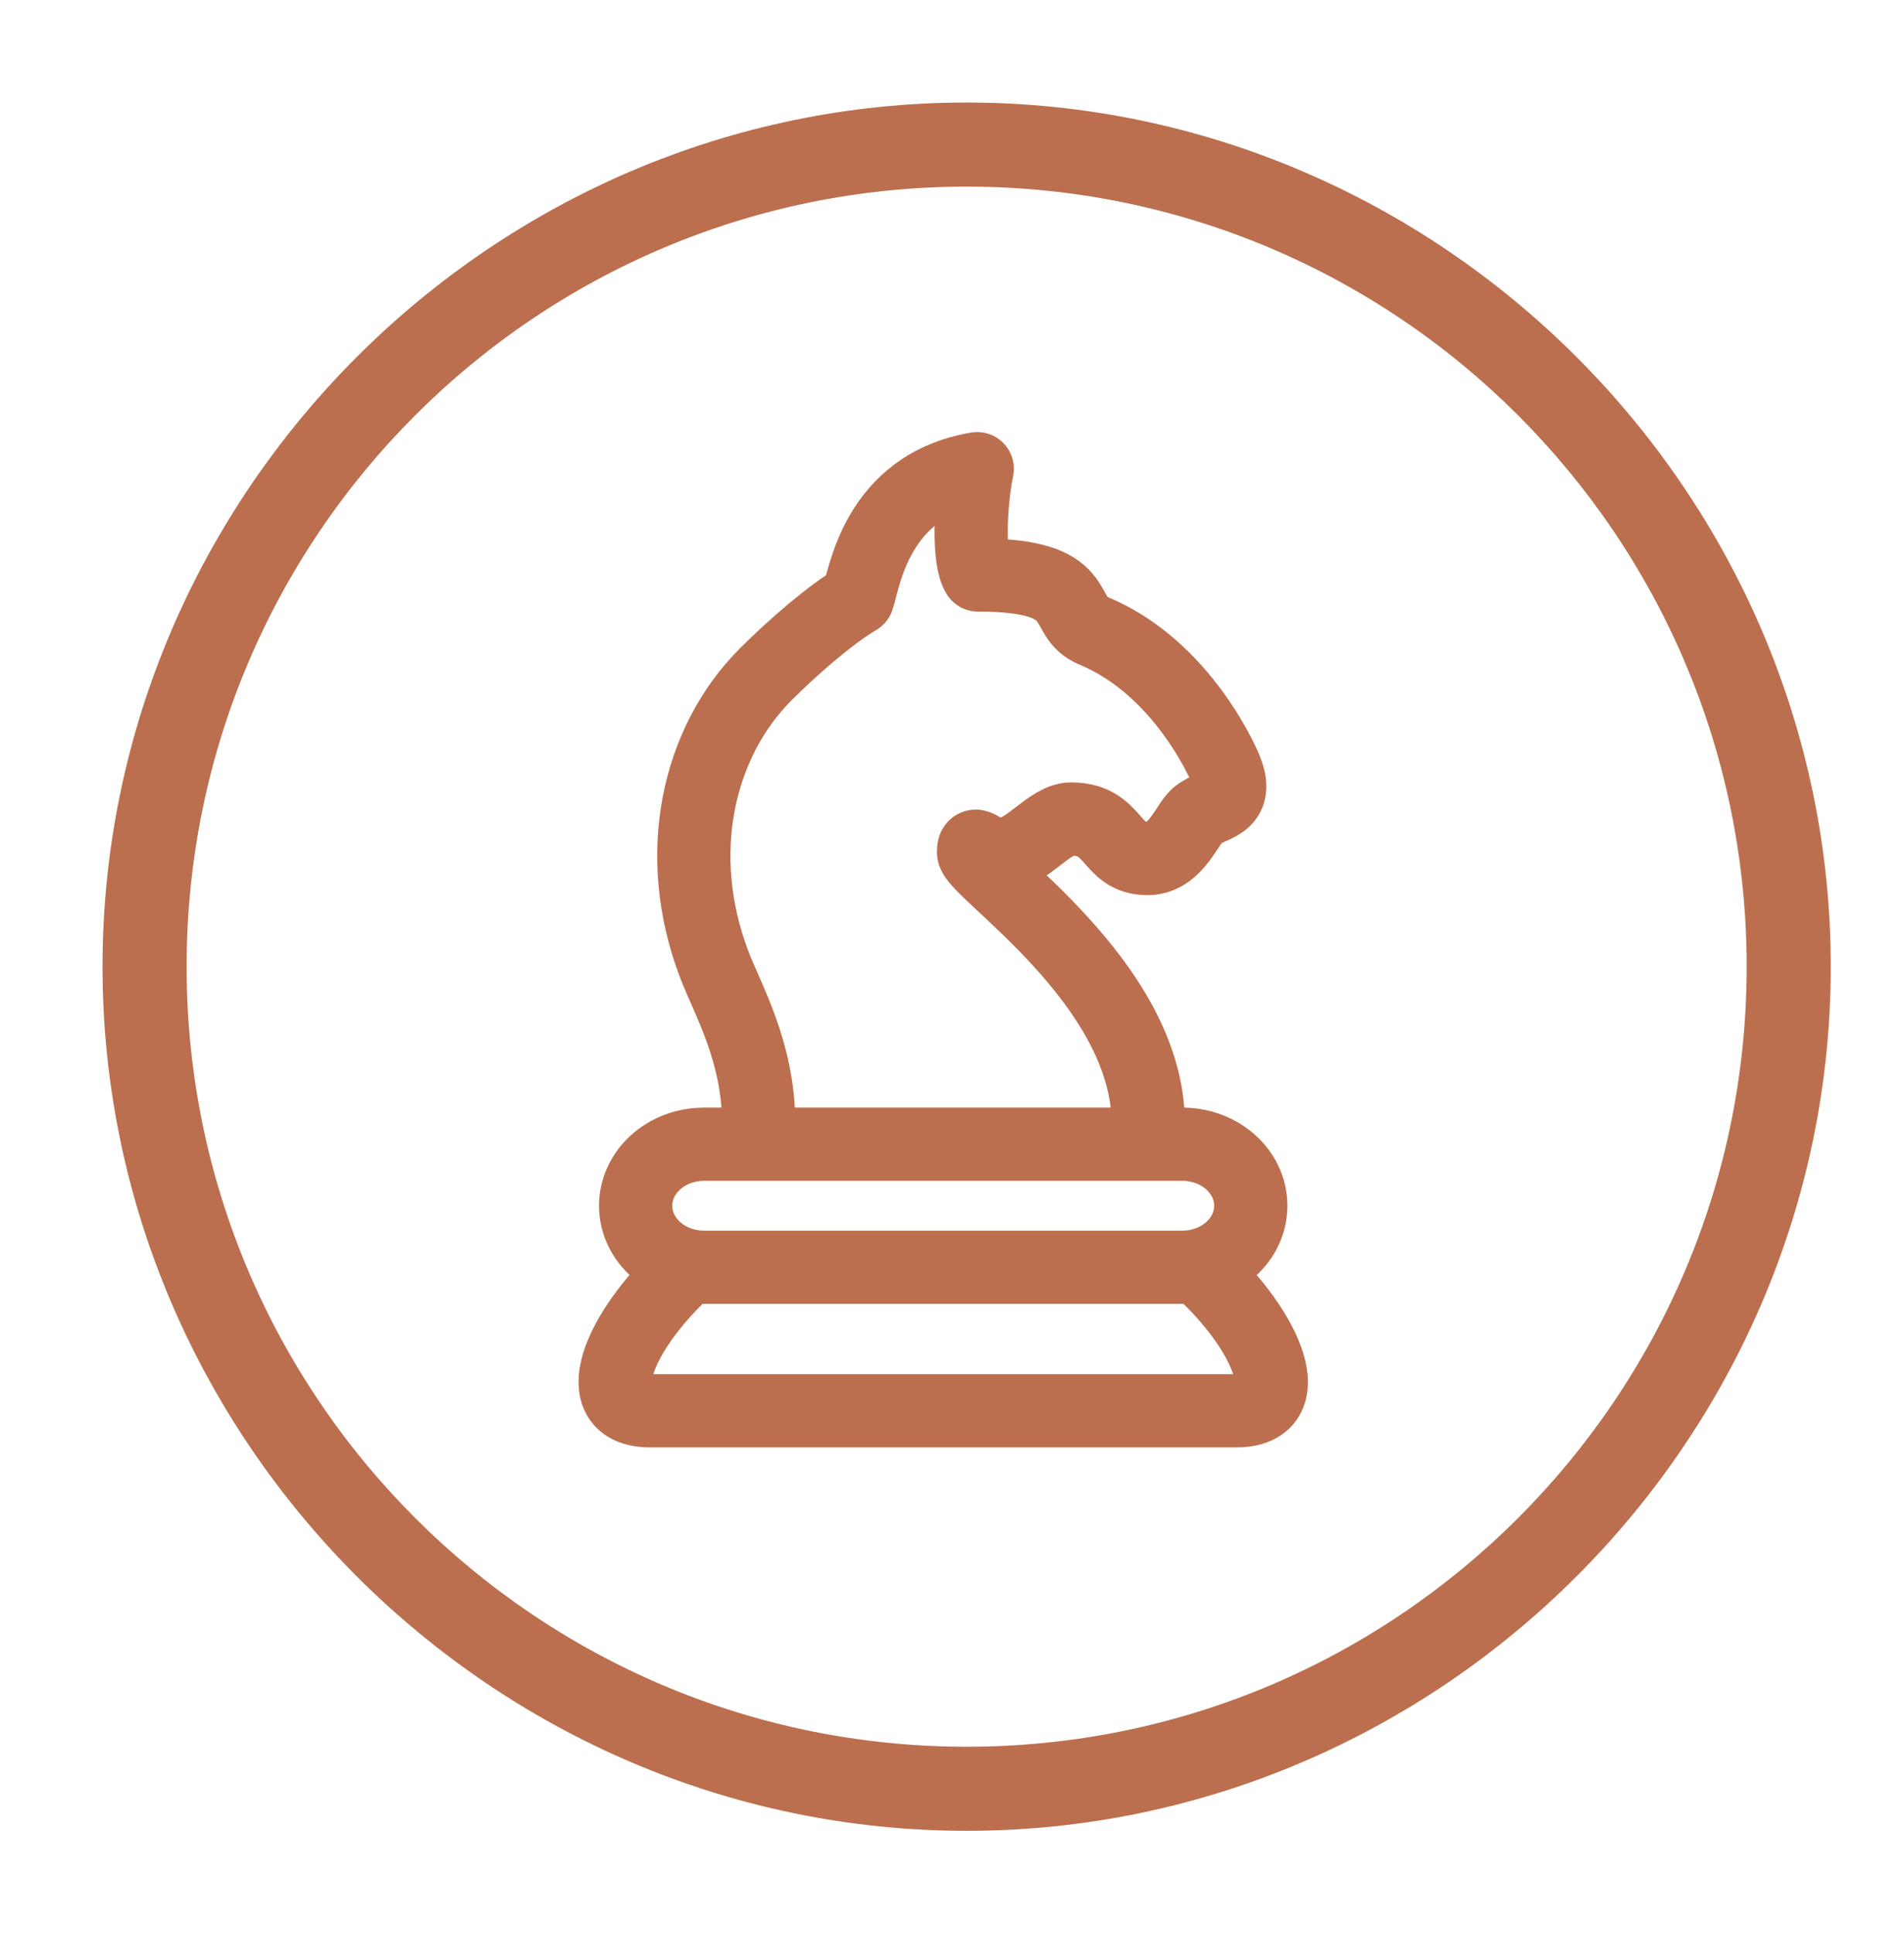 <svg width="65" height="66" viewBox="0 0 65 66" fill="none" xmlns="http://www.w3.org/2000/svg">
<path d="M33 4C17.097 4 4 17.097 4 33C4 48.903 17.097 62 33 62C48.903 62 62 48.903 62 33C62 17.097 48.903 4 33 4ZM33 60.129C18.032 60.129 5.871 47.968 5.871 33C5.871 18.032 18.032 5.871 33 5.871C47.968 5.871 60.129 18.032 60.129 33C60.129 47.968 47.968 60.129 33 60.129Z" fill="#BC6F4E" stroke="#BC6F4E"/>
<path d="M39.2 38.361C39.2 33.546 33.235 29.714 33.235 29.091C33.235 28.568 33.517 29.226 34.293 29.166C35.059 29.105 35.851 27.959 36.564 27.959C38.095 27.959 37.868 29.308 39.171 29.308C40.052 29.308 40.435 28.352 40.787 27.924C41.229 27.39 42.464 27.612 41.779 26.113C41.416 25.316 39.995 22.636 37.328 21.533C36.112 21.029 37.236 19.628 33.384 19.628C33.052 19.116 33.11 17.258 33.361 16C29.895 16.583 29.505 19.783 29.28 20.429C28.351 20.978 27.074 22.087 26.144 23.017C23.809 25.352 22.957 29.173 24.38 32.916C24.844 34.133 25.9 35.911 25.9 38.361M41.028 43.38C43.294 45.473 44.414 48.161 42.203 48.161H22.2C19.99 48.161 21.101 45.473 23.362 43.38M42.7 41.161C42.7 42.32 41.655 43.261 40.367 43.261H24.033C22.745 43.261 21.7 42.32 21.7 41.161C21.7 40.002 22.745 39.061 24.033 39.061H40.366C41.655 39.061 42.7 40.002 42.7 41.161Z" stroke="#BC6F4E" stroke-width="2.5" stroke-miterlimit="10" stroke-linecap="round" stroke-linejoin="round"/>
</svg>
